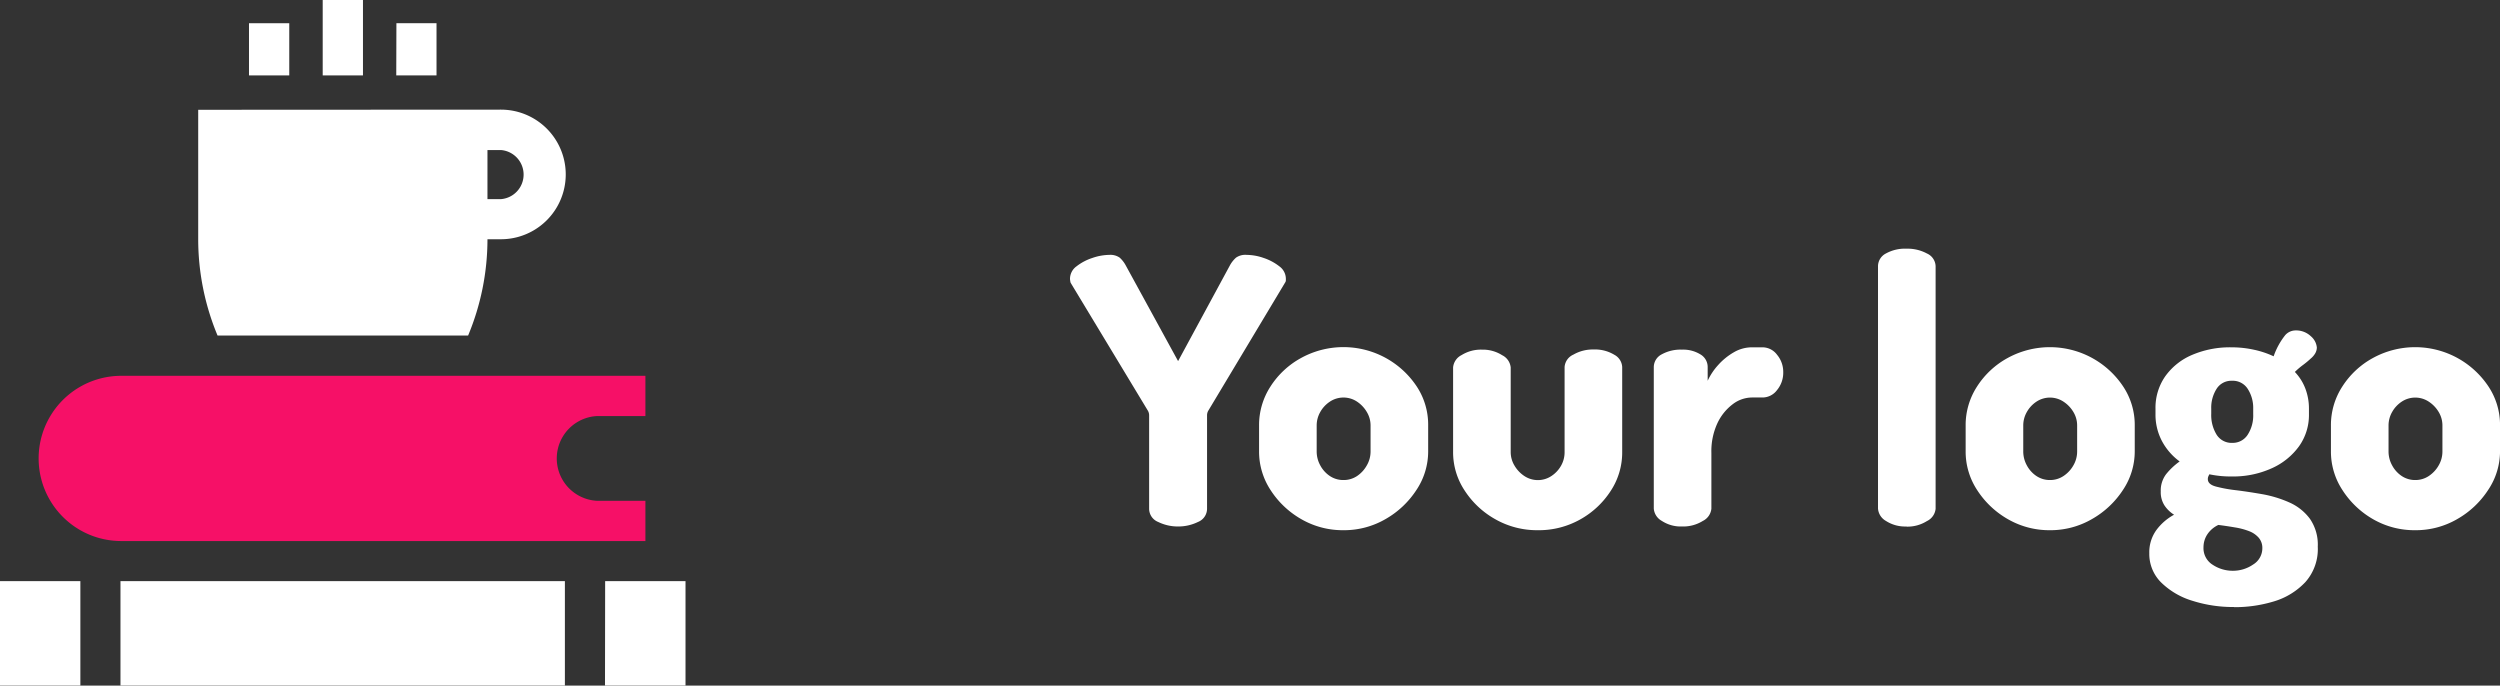 <svg xmlns="http://www.w3.org/2000/svg" width="161.448" height="44.274"><rect width="100%" height="100%" fill="#333333" stroke="none"/><g data-name="Group 62"><path fill="#fff" d="M76.08 34a2.88 2.88 0 01-1.28-.29.92.92 0 01-.59-.86v-6.03a.6.6 0 00-.1-.33l-4.97-8.23a.95.95 0 01-.03-.15.75.75 0 01-.01-.12 1 1 0 01.42-.79 3.33 3.33 0 011.02-.54 3.45 3.45 0 011.1-.2 1.04 1.04 0 01.67.18 1.87 1.87 0 01.4.52l3.37 6.16 3.34-6.17a1.87 1.87 0 01.4-.51 1.04 1.04 0 01.68-.18 3.4 3.4 0 011.11.2 3.36 3.36 0 011.01.54 1 1 0 01.42.79v.12a.26.26 0 01-.05.14l-4.94 8.24a.6.6 0 00-.1.33v6.03a.92.92 0 01-.59.86 2.88 2.88 0 01-1.28.29zm10.68.24a5.34 5.34 0 01-2.7-.7 5.74 5.74 0 01-2-1.88 4.52 4.52 0 01-.75-2.5v-1.69a4.57 4.57 0 01.73-2.5 5.44 5.44 0 011.98-1.85 5.68 5.68 0 017.46 1.82 4.48 4.48 0 01.75 2.53v1.68a4.48 4.48 0 01-.75 2.48 5.8 5.8 0 01-2 1.89 5.33 5.33 0 01-2.72.72zm0-3.24a1.55 1.55 0 00.88-.26 2 2 0 00.63-.69 1.78 1.78 0 00.24-.9v-1.68a1.68 1.68 0 00-.24-.86 2.04 2.04 0 00-.63-.67 1.58 1.58 0 00-1.76 0 1.93 1.93 0 00-.62.67 1.75 1.75 0 00-.23.86v1.68a1.86 1.86 0 00.23.9 1.9 1.9 0 00.62.69 1.55 1.55 0 00.88.26zm12.55 3.24a5.45 5.45 0 01-2.73-.7 5.64 5.64 0 01-2-1.87 4.47 4.47 0 01-.74-2.47v-5.47a.99.99 0 01.55-.8 2.36 2.36 0 011.32-.35 2.32 2.32 0 011.3.36.99.99 0 01.55.79v5.47a1.68 1.68 0 00.24.86 2.04 2.04 0 00.64.68 1.58 1.58 0 001.75 0 1.93 1.93 0 00.63-.68 1.75 1.75 0 00.22-.86v-5.5a.95.95 0 01.57-.8 2.5 2.5 0 011.3-.33 2.4 2.4 0 011.34.34.95.95 0 01.51.79v5.5a4.51 4.51 0 01-.74 2.5 5.57 5.57 0 01-1.98 1.85 5.46 5.46 0 01-2.73.69zm9.31-.24a2.23 2.23 0 01-1.3-.36 1 1 0 01-.52-.8V23.7a.93.93 0 01.52-.82 2.5 2.5 0 011.3-.3 2.11 2.11 0 011.18.3.94.94 0 01.48.82v.89a4 4 0 01.68-1.02 4.1 4.1 0 011.01-.82 2.3 2.3 0 011.17-.32h.7a1.17 1.17 0 01.92.48 1.72 1.72 0 01.4 1.13 1.75 1.75 0 01-.4 1.15 1.17 1.17 0 01-.92.48h-.7a2.07 2.07 0 00-1.25.44 3.28 3.28 0 00-.99 1.24 4.3 4.3 0 00-.38 1.9v3.6a.99.99 0 01-.55.79 2.4 2.4 0 01-1.35.36zm14.5 0a2.28 2.28 0 01-1.33-.36 1 1 0 01-.51-.8V17.19a.93.93 0 01.51-.82 2.54 2.54 0 011.33-.31 2.64 2.64 0 011.32.31.93.93 0 01.56.82v15.67a.99.99 0 01-.56.79 2.36 2.36 0 01-1.32.36zm9.27.24a5.34 5.34 0 01-2.7-.7 5.74 5.74 0 01-2-1.88 4.52 4.52 0 01-.75-2.5v-1.69a4.57 4.57 0 01.73-2.5 5.44 5.44 0 011.98-1.85 5.68 5.68 0 017.45 1.82 4.48 4.48 0 01.76 2.53v1.68a4.48 4.48 0 01-.76 2.49 5.8 5.8 0 01-2 1.88 5.33 5.33 0 01-2.72.72zm0-3.24a1.55 1.55 0 00.87-.26 2 2 0 00.64-.69 1.78 1.78 0 00.24-.9v-1.68a1.68 1.68 0 00-.24-.86 2.04 2.04 0 00-.64-.67 1.58 1.58 0 00-1.75 0 1.93 1.93 0 00-.62.67 1.75 1.75 0 00-.23.86v1.68a1.86 1.86 0 00.23.9 1.9 1.9 0 00.62.69 1.55 1.55 0 00.87.26zm11.88 8.2a8.63 8.63 0 01-2.68-.4 4.9 4.9 0 01-2.03-1.19 2.59 2.59 0 01-.76-1.88 2.45 2.45 0 01.45-1.49 3.5 3.5 0 011.15-1 2.03 2.03 0 01-.62-.6 1.57 1.57 0 01-.24-.9 1.75 1.75 0 01.34-1.11 4.36 4.36 0 01.88-.83 3.9 3.9 0 01-1.15-1.33 3.65 3.65 0 01-.41-1.72v-.36a3.55 3.55 0 01.61-2.06 4.07 4.07 0 011.73-1.4 6.21 6.21 0 012.58-.5 6.68 6.68 0 011.46.16 5.86 5.86 0 011.25.42 4.63 4.63 0 01.75-1.37.9.9 0 01.62-.3 1.39 1.39 0 011.04.38 1.09 1.09 0 01.38.72.78.78 0 01-.1.37 1.26 1.26 0 01-.3.35q-.2.19-.48.4a4.8 4.8 0 00-.54.46 3.21 3.21 0 01.68 1.08 3.62 3.62 0 01.23 1.3v.36a3.47 3.47 0 01-.64 2.06 4.37 4.37 0 01-1.76 1.42 6.05 6.05 0 01-2.6.53 6.65 6.65 0 01-1.43-.14 1.32 1.32 0 00-.08.17.45.45 0 00-.02.14q0 .34.52.48a9.03 9.03 0 001.32.24q.8.1 1.71.26a7.51 7.51 0 011.72.53 3.33 3.33 0 011.32 1.05 2.93 2.93 0 01.51 1.8 3.21 3.21 0 01-.8 2.29 4.58 4.58 0 01-2.04 1.25 8.65 8.65 0 01-2.58.37zm-.07-2.34a2.29 2.29 0 001.3-.4 1.23 1.23 0 00.6-1.07 1 1 0 00-.24-.67 1.56 1.56 0 00-.62-.42 4.44 4.44 0 00-.91-.24q-.52-.09-1.07-.16a1.74 1.74 0 00-.72.62 1.51 1.51 0 00-.24.82 1.26 1.26 0 00.59 1.13 2.34 2.34 0 001.3.39zm-.03-8.26a1.14 1.14 0 00.98-.52 2.28 2.28 0 00.36-1.33v-.36a2.26 2.26 0 00-.35-1.27 1.14 1.14 0 00-1.02-.53 1.12 1.12 0 00-1 .53 2.26 2.26 0 00-.34 1.27v.34a2.41 2.41 0 00.34 1.33 1.14 1.14 0 001.03.54zm11.8 5.64a5.34 5.34 0 01-2.7-.7 5.74 5.74 0 01-1.99-1.88 4.52 4.52 0 01-.75-2.5v-1.69a4.57 4.57 0 01.73-2.5 5.44 5.44 0 011.98-1.85 5.68 5.68 0 017.45 1.82 4.48 4.48 0 01.76 2.53v1.68a4.48 4.48 0 01-.76 2.48 5.8 5.8 0 01-2 1.89 5.33 5.33 0 01-2.71.72zm0-3.24a1.55 1.55 0 00.88-.26 2 2 0 00.64-.69 1.78 1.78 0 00.24-.9v-1.68a1.68 1.68 0 00-.24-.86 2.04 2.04 0 00-.64-.67 1.58 1.58 0 00-1.75 0 1.93 1.93 0 00-.62.67 1.75 1.75 0 00-.23.86v1.68a1.86 1.86 0 00.23.9 1.9 1.9 0 00.62.69 1.55 1.55 0 00.88.26z" data-name="Path 31"/><g data-name="Group 39"><path fill="#fff" d="M20.84 0h2.6v4.87h-2.6z" data-name="Path 18"/></g><g data-name="Group 40"><path fill="#fff" d="M25.6 1.5h2.59v3.37h-2.6z" data-name="Path 19"/></g><g data-name="Group 41"><path fill="#fff" d="M16.08 1.5h2.6v3.37h-2.6z" data-name="Path 20"/></g><path fill="#fff" d="M39.08 37.53h5.19v6.74h-5.2z" data-name="Path 21"/><path fill="#fff" d="M7.78 37.53h28.7v6.74H7.78z" data-name="Path 22"/><path fill="#fff" d="M0 37.53h5.19v6.74H0z" data-name="Path 23"/><path fill="#fff" d="M12.8 7.09v8.33a16.17 16.17 0 001.25 6.25h16.18a16.17 16.17 0 001.25-6.22h.87a4.18 4.18 0 000-8.37zm18.68 2.6h.87a1.59 1.59 0 010 3.17h-.87z" data-name="Path 24"/><path fill="#f61067" d="M7.83 24.27a5.33 5.33 0 000 10.67h33.85v-2.6h-3.15a2.74 2.74 0 010-5.47h3.15v-2.6z" data-name="Path 25"/></g></svg>